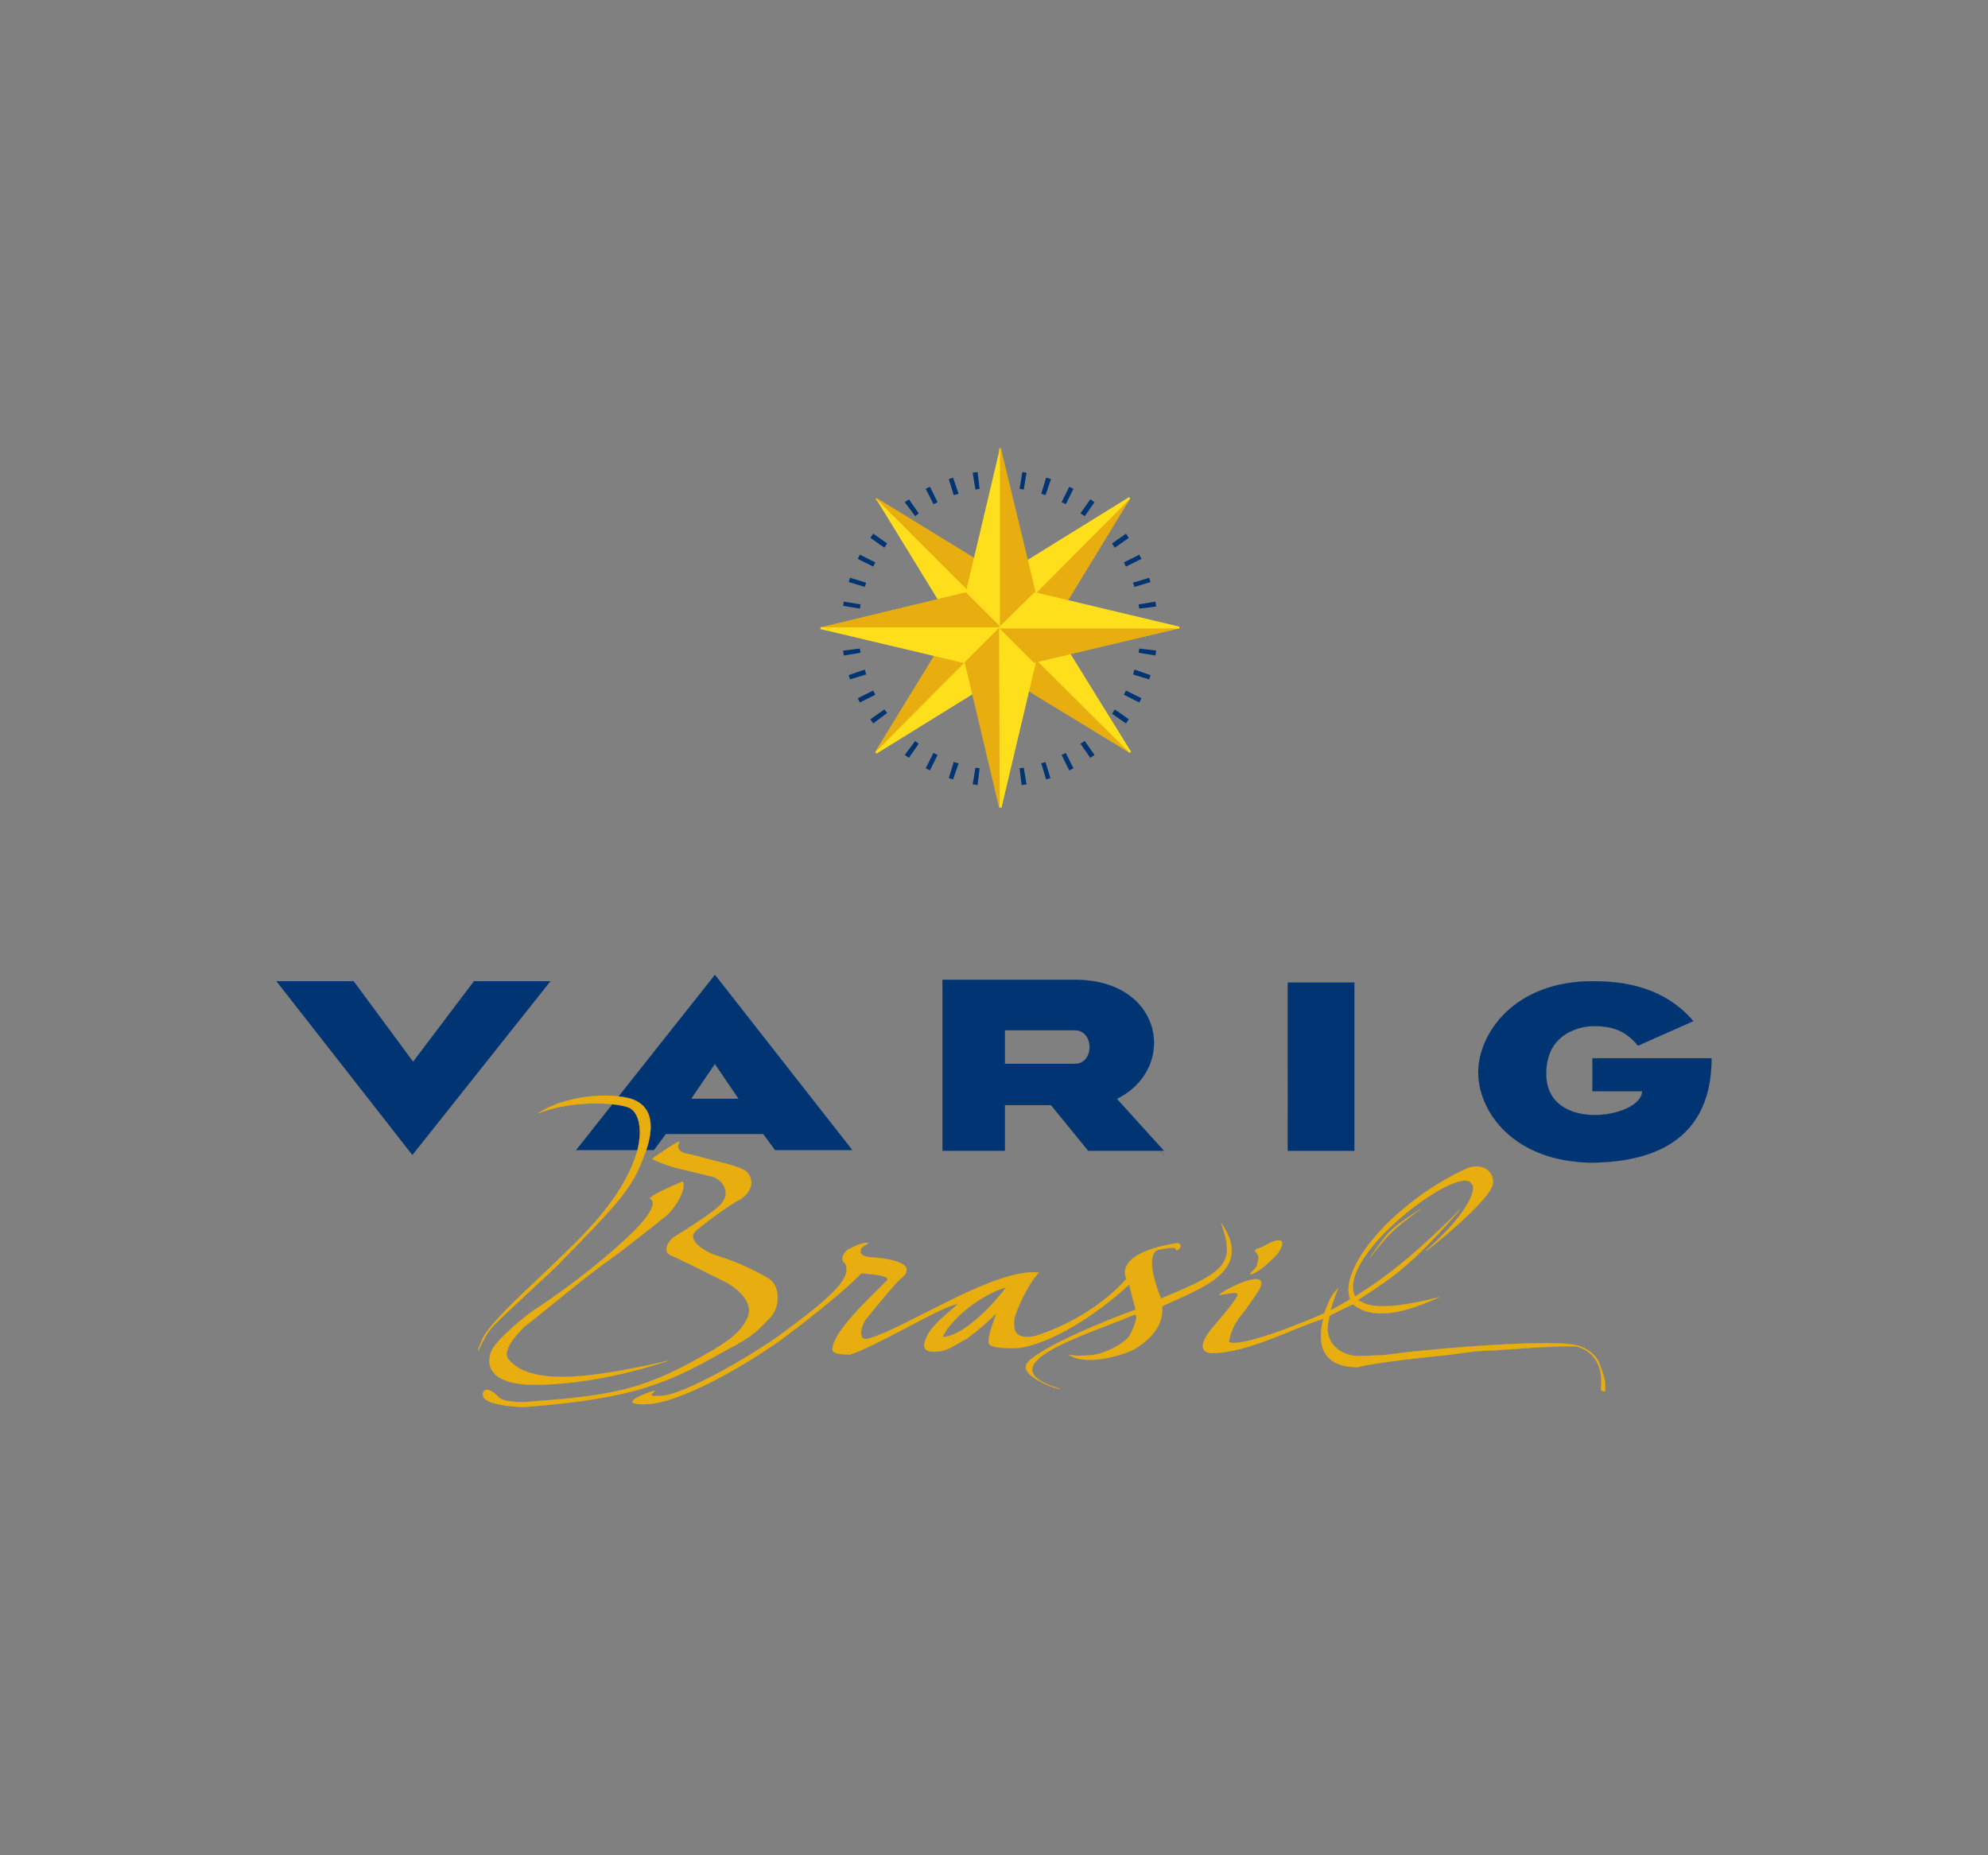 <?xml version="1.0" encoding="utf-8"?>
<!-- Generator: Adobe Illustrator 24.0.2, SVG Export Plug-In . SVG Version: 6.00 Build 0)  -->
<svg version="1.0" id="Layer_1" xmlns="http://www.w3.org/2000/svg" xmlns:xlink="http://www.w3.org/1999/xlink" x="0px" y="0px"
	 viewBox="0 0 300 280" enable-background="new 0 0 300 280" xml:space="preserve">
<rect x="0" y="0" width="300" height="280" fill="#808080" stroke="none"/>
<g>
	<path fill-rule="evenodd" clip-rule="evenodd" fill="#003473" d="M41.73,148.09c0,0,11.52,0,11.63,0l8.98,12.16l9.19-12.16h11.52
		L62.23,174.3L41.73,148.09L41.73,148.09z M107.89,147.13l20.71,26.43h-11.63l-1.8-2.43h-14.69l-1.8,2.43H86.96L107.89,147.13
		L107.89,147.13z M142.23,148.51h22.93H142.23L142.23,148.51z M168.55,166.48l7.08,7.82L168.55,166.48L168.55,166.48z
		 M142.23,148.51h22.93H142.23L142.23,148.51z M142.23,147.87h19.97c13.42,0,15.53,13.42,6.34,17.97l7.08,7.82h-11.41l-5.6-6.87
		h-6.97v6.87h-9.41V147.87L142.23,147.87z M194.33,173.67h10.04V148.3h-10.04V173.67L194.33,173.67z M247.18,157.81l8.35-3.7
		c-4.44-5.18-10.46-6.02-15.22-6.02c-11.94,0-17.23,8.03-17.23,13.74c0,5.92,5.28,13.53,17.23,13.64
		c6.87-0.11,17.97-1.9,17.97-15.75h-17.97v4.97h7.5c0,4.02-14.48,6.45-14.48-2.64c0-7.19,6.98-7.19,6.98-7.19
		C243.16,154.85,245.17,155.38,247.18,157.81L247.18,157.81z M151.64,155.49h10.57c2.96,0,2.96,5.07,0,5.07h-10.57V155.49
		L151.64,155.49z M104.29,165.84l3.59-5.28l3.59,5.28H104.29L104.29,165.84z"/>
	<path fill="none" stroke="#003473" stroke-width="0.025" stroke-miterlimit="2.613" d="M41.73,148.09h11.63l8.98,12.16
		l9.19-12.16h11.52L62.23,174.3L41.73,148.09L41.73,148.09z M107.89,147.13l20.71,26.43h-11.63l-1.8-2.43h-14.69l-1.8,2.43H86.96
		L107.89,147.13L107.89,147.13z M142.23,148.51h22.93 M168.55,166.48l7.08,7.82 M142.23,148.51h22.93 M142.23,147.87h19.97
		c13.42,0,15.53,13.42,6.34,17.97l7.08,7.82h-11.41l-5.6-6.87h-6.97v6.87h-9.41V147.87L142.23,147.87z M194.33,173.67h10.04V148.3
		h-10.04V173.67L194.33,173.67z M247.18,157.81l8.35-3.7c-4.44-5.18-10.46-6.02-15.22-6.02c-11.94,0-17.23,8.03-17.23,13.74
		c0,5.92,5.28,13.53,17.23,13.64c6.87-0.11,17.97-1.9,17.97-15.75h-17.97v4.97h7.5c0,4.02-14.48,6.45-14.48-2.64
		c0-7.19,6.98-7.19,6.98-7.19C243.16,154.85,245.17,155.38,247.18,157.81L247.18,157.81z M151.64,155.49h10.57
		c2.96,0,2.96,5.07,0,5.07h-10.57V155.49L151.64,155.49z M104.29,165.84l3.59-5.28l3.59,5.28H104.29L104.29,165.84z"/>
	<path fill="none" stroke="#ED1C24" stroke-width="0.01" stroke-miterlimit="2.613" d="M150.9,84.56
		c5.71,0,10.46,4.76,10.46,10.46c0,5.81-4.76,10.57-10.46,10.57c-5.81,0-10.46-4.76-10.46-10.57
		C140.44,89.32,145.09,84.56,150.9,84.56L150.9,84.56z"/>
	<path fill="none" stroke="#ED1C24" stroke-width="9.640000e-03" stroke-miterlimit="2.613" d="M150.79,94.71h5.39v-5.29h-5.39
		V94.71L150.79,94.71z M150.79,94.71h-5.28v-5.39h5.28V94.71L150.79,94.71z"/>
	<polygon fill-rule="evenodd" clip-rule="evenodd" fill="#FFFFFF" points="151.22,71.03 150.48,71.03 150.48,73.57 151.22,73.57 
		151.22,71.03 	"/>
	<polygon fill-rule="evenodd" clip-rule="evenodd" fill="#003473" points="147.52,71.24 146.78,71.35 147.2,73.88 147.83,73.78 
		147.52,71.24 	"/>
	<polygon fill-rule="evenodd" clip-rule="evenodd" fill="#003473" points="143.82,72.09 143.18,72.3 143.92,74.73 144.66,74.52 
		143.82,72.09 	"/>
	<polygon fill-rule="evenodd" clip-rule="evenodd" fill="#003473" points="140.33,73.46 139.7,73.78 140.86,76.1 141.49,75.79 
		140.33,73.46 	"/>
	<polygon fill-rule="evenodd" clip-rule="evenodd" fill="#003473" points="137.16,75.36 136.53,75.79 138.11,77.9 138.64,77.48 
		137.16,75.36 	"/>
	<polygon fill-rule="evenodd" clip-rule="evenodd" fill="#003473" points="131.77,80.54 131.35,81.18 133.46,82.66 133.88,82.02 
		131.77,80.54 	"/>
	<polygon fill-rule="evenodd" clip-rule="evenodd" fill="#003473" points="129.76,83.71 129.44,84.35 131.77,85.51 132.09,84.88 
		129.76,83.71 	"/>
	<polygon fill-rule="evenodd" clip-rule="evenodd" fill="#003473" points="128.28,87.2 128.07,87.84 130.5,88.58 130.71,87.94 
		128.28,87.2 	"/>
	<polygon fill-rule="evenodd" clip-rule="evenodd" fill="#003473" points="127.33,90.8 127.23,91.43 129.76,91.85 129.87,91.22 
		127.33,90.8 	"/>
	<polygon fill-rule="evenodd" clip-rule="evenodd" fill="#4E497C" points="127.01,94.49 127.01,95.23 129.55,95.23 129.55,94.49 
		127.01,94.49 	"/>
	<polygon fill-rule="evenodd" clip-rule="evenodd" fill="#003473" points="127.23,98.19 127.33,98.93 129.87,98.51 129.76,97.88 
		127.23,98.19 	"/>
	<polygon fill-rule="evenodd" clip-rule="evenodd" fill="#003473" points="128.07,101.89 128.28,102.53 130.71,101.79 130.5,101.05 
		128.07,101.89 	"/>
	<polygon fill-rule="evenodd" clip-rule="evenodd" fill="#003473" points="129.44,105.38 129.76,106.02 132.09,104.85 
		131.77,104.22 129.44,105.38 	"/>
	<polygon fill-rule="evenodd" clip-rule="evenodd" fill="#003473" points="131.35,108.55 131.77,109.19 133.88,107.6 133.46,107.07 
		131.35,108.55 	"/>
	<polygon fill-rule="evenodd" clip-rule="evenodd" fill="#FFFFFF" points="133.78,111.51 134.2,111.94 136.1,110.14 135.57,109.61 
		133.78,111.51 	"/>
	<polygon fill-rule="evenodd" clip-rule="evenodd" fill="#003473" points="136.53,113.94 137.16,114.37 138.64,112.25 
		138.11,111.83 136.53,113.94 	"/>
	<polygon fill-rule="evenodd" clip-rule="evenodd" fill="#003473" points="139.7,115.95 140.33,116.27 141.49,113.94 140.86,113.63 
		139.7,115.95 	"/>
	<polygon fill-rule="evenodd" clip-rule="evenodd" fill="#003473" points="143.18,117.43 143.82,117.64 144.66,115.21 143.92,115 
		143.18,117.43 	"/>
	<polygon fill-rule="evenodd" clip-rule="evenodd" fill="#003473" points="146.78,118.38 147.52,118.49 147.83,115.95 147.2,115.85 
		146.78,118.38 	"/>
	<polygon fill-rule="evenodd" clip-rule="evenodd" fill="#FFFFFF" points="150.48,118.7 151.22,118.7 151.22,116.16 150.48,116.16 
		150.48,118.7 	"/>
	<polygon fill-rule="evenodd" clip-rule="evenodd" fill="#003473" points="154.17,118.49 154.91,118.38 154.49,115.85 
		153.86,115.95 154.17,118.49 	"/>
	<polygon fill-rule="evenodd" clip-rule="evenodd" fill="#003473" points="157.87,117.64 158.51,117.43 157.77,115 157.13,115.21 
		157.87,117.64 	"/>
	<polygon fill-rule="evenodd" clip-rule="evenodd" fill="#003473" points="161.36,116.27 161.99,115.95 160.83,113.63 160.2,113.94 
		161.36,116.27 	"/>
	<polygon fill-rule="evenodd" clip-rule="evenodd" fill="#003473" points="164.53,114.37 165.17,113.94 163.69,111.83 
		163.05,112.25 164.53,114.37 	"/>
	<polygon fill-rule="evenodd" clip-rule="evenodd" fill="#003473" points="169.92,109.19 170.34,108.55 168.23,107.07 
		167.81,107.71 169.92,109.19 	"/>
	<polygon fill-rule="evenodd" clip-rule="evenodd" fill="#003473" points="171.93,106.02 172.25,105.38 169.92,104.22 169.6,104.85 
		171.93,106.02 	"/>
	<polygon fill-rule="evenodd" clip-rule="evenodd" fill="#003473" points="173.41,102.53 173.62,101.89 171.19,101.05 
		170.98,101.79 173.41,102.53 	"/>
	<polygon fill-rule="evenodd" clip-rule="evenodd" fill="#003473" points="174.36,98.93 174.47,98.19 171.93,97.88 171.82,98.51 
		174.36,98.93 	"/>
	<polygon fill-rule="evenodd" clip-rule="evenodd" fill="#FFFFFF" points="174.68,95.23 174.68,94.49 172.14,94.49 172.14,95.23 
		174.68,95.23 	"/>
	<polygon fill-rule="evenodd" clip-rule="evenodd" fill="#003473" points="174.47,91.54 174.36,90.8 171.82,91.22 171.93,91.85 
		174.47,91.54 	"/>
	<polygon fill-rule="evenodd" clip-rule="evenodd" fill="#003473" points="173.62,87.84 173.41,87.2 170.98,87.94 171.19,88.58 
		173.62,87.84 	"/>
	<polygon fill-rule="evenodd" clip-rule="evenodd" fill="#003473" points="172.25,84.35 171.93,83.71 169.6,84.88 169.92,85.51 
		172.25,84.35 	"/>
	<polygon fill-rule="evenodd" clip-rule="evenodd" fill="#003473" points="170.34,81.18 169.92,80.54 167.81,82.02 168.23,82.66 
		170.34,81.18 	"/>
	<polygon fill-rule="evenodd" clip-rule="evenodd" fill="#FFFFFF" points="167.91,78.22 167.49,77.79 165.69,79.59 166.12,80.12 
		167.91,78.22 	"/>
	<polygon fill-rule="evenodd" clip-rule="evenodd" fill="#003473" points="165.17,75.79 164.53,75.36 163.05,77.48 163.69,77.9 
		165.17,75.79 	"/>
	<polygon fill-rule="evenodd" clip-rule="evenodd" fill="#003473" points="161.99,73.78 161.36,73.46 160.2,75.79 160.83,76.1 
		161.99,73.78 	"/>
	<polygon fill-rule="evenodd" clip-rule="evenodd" fill="#003473" points="158.61,72.3 157.87,72.09 157.13,74.52 157.77,74.73 
		158.61,72.3 	"/>
	<polygon fill-rule="evenodd" clip-rule="evenodd" fill="#003473" points="154.91,71.35 154.28,71.24 153.86,73.78 154.49,73.88 
		154.91,71.35 	"/>
	
		<polygon fill-rule="evenodd" clip-rule="evenodd" fill="#E8AE10" stroke="#E8AE10" stroke-width="0.273" stroke-miterlimit="2.613" points="
		151.32,94.39 151.32,86.99 132.19,75.26 151.32,94.39 	"/>
	
		<polygon fill-rule="evenodd" clip-rule="evenodd" fill="#FFDF1B" stroke="#FFDF1C" stroke-width="9.350000e-03" stroke-miterlimit="2.613" points="
		143.92,94.39 151.32,94.39 132.19,75.26 143.92,94.39 	"/>
	
		<polygon fill-rule="evenodd" clip-rule="evenodd" fill="#E8AE10" stroke="#E8AE10" stroke-width="0.273" stroke-miterlimit="2.613" points="
		151.32,94.39 143.92,94.39 132.19,113.52 151.32,94.39 	"/>
	
		<polygon fill-rule="evenodd" clip-rule="evenodd" fill="#FFDF1C" stroke="#FFDF1C" stroke-width="0.274" stroke-miterlimit="2.613" points="
		151.32,101.79 151.32,94.39 132.19,113.63 151.32,101.79 	"/>
	
		<polygon fill-rule="evenodd" clip-rule="evenodd" fill="#E8AE10" stroke="#E8AE10" stroke-width="0.273" stroke-miterlimit="2.613" points="
		151.32,94.39 151.32,101.79 170.56,113.52 151.32,94.39 	"/>
	
		<polygon fill-rule="evenodd" clip-rule="evenodd" fill="#FFDF1C" stroke="#FFDF1C" stroke-width="0.274" stroke-miterlimit="2.613" points="
		158.72,94.39 151.32,94.39 170.56,113.52 158.72,94.39 	"/>
	
		<polygon fill-rule="evenodd" clip-rule="evenodd" fill="#E8AE10" stroke="#E8AE10" stroke-width="0.273" stroke-miterlimit="2.613" points="
		151.32,94.39 158.72,94.39 170.45,75.15 151.32,94.39 	"/>
	
		<polygon fill-rule="evenodd" clip-rule="evenodd" fill="#FFDF1C" stroke="#FFDF1C" stroke-width="0.274" stroke-miterlimit="2.613" points="
		151.32,86.99 151.32,94.39 170.45,75.15 151.32,86.99 	"/>
	
		<polygon fill-rule="evenodd" clip-rule="evenodd" fill="#E8AE10" stroke="#E8AE10" stroke-width="0.273" stroke-miterlimit="2.613" points="
		150.9,94.71 156.18,89.53 150.9,67.65 150.9,94.71 	"/>
	
		<polygon fill-rule="evenodd" clip-rule="evenodd" fill="#FFDF1B" stroke="#FFDF1C" stroke-width="9.350000e-03" stroke-miterlimit="2.613" points="
		145.72,89.53 150.9,94.71 150.9,67.65 145.72,89.53 	"/>
	
		<polygon fill-rule="evenodd" clip-rule="evenodd" fill="#E8AE10" stroke="#E8AE10" stroke-width="0.273" stroke-miterlimit="2.613" points="
		150.9,94.71 145.72,89.53 123.84,94.81 150.9,94.71 	"/>
	
		<polygon fill-rule="evenodd" clip-rule="evenodd" fill="#FFDF1B" stroke="#FFDF1C" stroke-width="0.274" stroke-miterlimit="2.613" points="
		145.72,99.99 150.9,94.81 123.84,94.81 145.72,99.99 	"/>
	
		<polygon fill-rule="evenodd" clip-rule="evenodd" fill="#E8AE10" stroke="#E8AE10" stroke-width="0.273" stroke-miterlimit="2.613" points="
		150.9,94.81 145.72,99.99 150.9,121.87 150.9,94.81 	"/>
	
		<polygon fill-rule="evenodd" clip-rule="evenodd" fill="#FFDF1B" stroke="#FFDF1C" stroke-width="0.274" stroke-miterlimit="2.613" points="
		156.18,99.99 150.9,94.81 151,121.87 156.18,99.99 	"/>
	
		<polygon fill-rule="evenodd" clip-rule="evenodd" fill="#E8AE10" stroke="#E8AE10" stroke-width="0.273" stroke-miterlimit="2.613" points="
		150.9,94.71 156.08,99.89 177.95,94.71 150.9,94.71 	"/>
	
		<polygon fill-rule="evenodd" clip-rule="evenodd" fill="#FFDF1B" stroke="#FFDF1C" stroke-width="0.274" stroke-miterlimit="2.613" points="
		156.18,89.53 150.9,94.71 177.95,94.71 156.18,89.53 	"/>
	<path fill-rule="evenodd" clip-rule="evenodd" fill="#E8AE10" d="M76.82,205.27c-1.48-1.59,2.22-4.86,2.22-4.97
		c3.59-2.75,9.51-7.82,13.32-10.46c1.8-1.27,7.5-5.81,7.5-5.81c1.9-1.27,3.8-4.55,3.17-5.71c0,0-4.44,1.8-4.97,2.54
		c1.69,0.85-1.8,4.33-2.11,4.65c-3.17,3.28-9.83,8.67-15.43,12.26c-1.27,0.85-5.92,4.65-6.45,6.34c-0.95,2.85,1.16,4.65,5.6,4.86
		c3.8,0.11,11.2-0.32,21.14-3.59C89.6,207.91,80.41,209.29,76.82,205.27L76.82,205.27z M81.15,168.06c4.65-1.9,11.1-1.8,13.63-0.95
		c1.69,0.63,2.22,3.38,1.37,6.66c-1.27,4.33-4.23,8.46-7.82,12.26c-3.17,3.38-9.3,8.88-12.26,11.94c-0.53,0.63-1.9,1.9-3.06,3.7
		c0,0-0.95,1.9-0.85,2.22c1.27-2.75,1.69-3.17,2.96-4.44c2.22-2.22,7.82-7.29,8.98-8.46c10.15-10.36,11.31-11.73,13.32-17.12
		c1.16-3.28,1.48-7.08-2.54-8.14C90.87,164.79,84.74,165.63,81.15,168.06L81.15,168.06z M109.37,175.57l-5.28-1.37
		c0,0-2.43-0.21-1.59-1.8c0.32-0.63-4.02,2.43-4.02,2.43c-0.11,0.32,3.28,1.37,3.28,1.37l5.71,1.37c1.06,0.21,3.38,2.22,1.06,4.44
		c-0.95,0.95-4.65,3.38-6.76,4.65c-0.74,0.42-1.9,2.11-0.63,2.75c1.48,0.63,6.34,3.07,8.03,3.91c1.59,0.74,4.65,2.96,3.7,5.39
		c-0.95,2.54-3.91,4.23-5.5,5.18c-9.19,5.29-13.32,6.66-26.95,7.61c-0.63,0.11-4.23,0.32-5.18-0.63c-0.53-0.63-1.9-1.69-2.32-0.74
		c-0.85,2.11,6.13,2.22,6.13,2.22c17.23-1.27,22.19-3.91,30.33-8.46c4.65-2.43,4.86-3.07,6.66-4.86c1.9-1.8,1.59-5.07,0-6.02
		c-1.48-0.95-4.65-2.54-8.14-3.59c-1.27-0.42-4.54-2.22-2.85-3.7c1.48-1.27,5.07-3.91,6.55-4.65c1.8-1.06,2.43-2.96,0.95-4.33
		C112.54,176.73,111.8,176.2,109.37,175.57L109.37,175.57z M127.54,190.68c0.95,2.01-1.06,4.44-10.25,11.1
		c-3.7,2.64-13.84,8.67-17.44,8.88c-2.64,0.21-1.16-0.42-1.06-0.74c0.11-0.21-6.55,2.11-1.37,2.01c5.18-0.11,14.9-5.81,20.29-9.62
		c0,0,8.77-6.45,12.26-10.15c1.16,0.11,4.76,0.32,3.8,1.16c-2.11,2.22-8.14,7.61-8.14,10.36c0,0.85,2.64,0.74,2.64,0.74
		c3.7-1.06,14.16-7.5,16.27-7.61c-1.59,1.48-3.8,3.07-4.65,4.86c-0.42,0.95-1.06,2.43,1.27,2.33c2.01,0,3.7-1.59,4.65-1.9
		c0,0,2.85-2.11,4.54-3.91c-0.21,0.95-1.16,2.85-1.16,4.33c0,0.63,0.74,0.95,4.02,0.95c2.96-0.11,9.51-2.64,17.23-9.62
		c0,0.42,0.95,3.81,0.95,3.81c-4.76,1.69-14.16,5.6-16.28,7.93c-1.8,2.01,4.76,4.23,4.86,4.02c-11.94-3.59,4.65-8.35,11.2-11.2
		c0.95-0.11-0.53,2.85-0.53,2.85c-0.42,1.27-4.12,3.28-6.24,3.28c-0.74,0.11-2.64,0.11-3.17-0.11c3.06,2.01,9.09-0.32,9.83-0.74
		c2.54-1.48,4.54-3.59,4.33-6.55c5.5-2.64,14.06-5.18,8.88-12.58c2.11,6.03,1.06,7.29-9.09,11.42c-2.22-5.71-1.27-7.29-0.21-7.4
		c0.21,0,2.32-0.53,2.43-0.11c0.11,0.74,1.48-0.74,0.21-0.85c-9.93,1.59-7.61,5.39-7.61,5.39c-5.92,6.55-13.95,8.67-13.95,8.67
		c-1.9,0.32-3.38,0-2.96-2.64c0-0.63,1.9-5.18,3.7-6.98c-6.55-0.74-19.45,8.03-25.58,9.94c-2.11,0.63-1.16-2.33-0.32-3.17
		c0.42-0.53,4.12-5.07,4.97-5.81c0,0,4.02-2.64-4.44-3.28c0,0-2.01,0-1.48-1.27c0,0,0.11-0.32,1.16-0.85
		c-0.85-0.32-3.17,0.95-3.38,1.16C127.75,188.78,126.49,189.94,127.54,190.68L127.54,190.68z M220.33,182.55
		c-5.28,5.28-10.25,9.72-15.85,13.11c-2.96-6.24,16.28-20.51,17.65-16.91c0.53,0.11,0.53,3.38-6.87,9.94
		c-0.95,0.95,9.93-7.61,10.04-10.15c0.11-2.11-2.11-3.17-4.33-2.01c-10.57,4.97-19.02,14.8-17.23,19.56
		c-1.06,0.63-2.32,1.37-2.96,1.69c0.42-1.37,0.32-1.27,1.16-3.38c-0.85,0.95-1.06,1.06-2.11,3.81c-6.45,2.85-13.21,5.07-14.37,4.33
		c0,0,0.11-1.9,1.8-4.02c0.53-0.53,2.64-3.7,2.64-3.7c2.32-3.91-5.28-0.21-5.92,0.63c3.28-0.42,4.44-1.48-0.95,4.86
		c-3.28,3.91-0.21,3.91-0.21,3.91c5.6,0,12.79-4.02,16.91-5.18c0,0-2.54,7.4,5.18,7.29c0,0,2.33-0.74,14.16-1.9
		c0.21,0,3.49-0.63,6.45-0.63c3.07-0.21,8.03-0.63,11.84-0.63c1.16,0,4.86,1.16,4.23,6.66c0,0,0.63,0.32,0.63,0.11v-1.16
		c-0.11-1.06-0.42-1.69-0.74-2.64c-0.53-1.9-2.54-2.96-3.91-3.17c-0.53-0.11-4.02-0.74-19.23,0.53c-12.05,1.06-6.02,0.95-13.42,1.16
		c-2.01,0-5.71-1.59-4.23-6.13c0,0,2.96-1.48,3.49-1.69c3.17,2.64,8.35,1.06,13-1.06c-10.04,2.54-11.31,0.85-12.26,0.42
		C209.87,193.01,213.04,191,220.33,182.55L220.33,182.55z M189.68,188.46l-0.32,0.32c0.95,0.95,0.42,1.27,0.32,2.33
		c0,0-0.74,0.85-1.06,1.16c0.85,0.32,4.12-2.85,4.23-3.17c0,0,1.37-1.9,0.11-1.9C191.8,187.2,190.63,188.36,189.68,188.46
		L189.68,188.46z M214.41,182.44c-4.86,3.17-4.86,3.38-7.71,7.4C209.76,186.03,209.87,185.82,214.41,182.44L214.41,182.44z
		 M142.23,201.78c2.96,0,7.5-4.65,9.62-7.5C148.36,195.23,143.61,198.82,142.23,201.78L142.23,201.78z"/>
	<path fill="none" stroke="#E8AE10" stroke-width="0.036" stroke-miterlimit="2.613" d="M76.82,205.27
		c-1.48-1.59,2.22-4.86,2.22-4.97c3.59-2.75,9.51-7.82,13.32-10.46c1.8-1.27,7.5-5.81,7.5-5.81c1.9-1.27,3.8-4.55,3.17-5.71
		c0,0-4.44,1.8-4.97,2.54c1.69,0.85-1.8,4.33-2.11,4.65c-3.17,3.28-9.83,8.67-15.43,12.26c-1.27,0.85-5.92,4.65-6.45,6.34
		c-0.95,2.85,1.16,4.65,5.6,4.86c3.8,0.11,11.2-0.32,21.14-3.59C89.6,207.91,80.41,209.29,76.82,205.27L76.82,205.27z M81.15,168.06
		c4.65-1.9,11.1-1.8,13.63-0.95c1.69,0.63,2.22,3.38,1.37,6.66c-1.27,4.33-4.23,8.46-7.82,12.26c-3.17,3.38-9.3,8.88-12.26,11.94
		c-0.53,0.63-1.9,1.9-3.06,3.7c0,0-0.95,1.9-0.85,2.22c1.27-2.75,1.69-3.17,2.96-4.44c2.22-2.22,7.82-7.29,8.98-8.46
		c10.15-10.36,11.31-11.73,13.32-17.12c1.16-3.28,1.48-7.08-2.54-8.14C90.87,164.79,84.74,165.63,81.15,168.06L81.15,168.06z
		 M109.37,175.57l-5.28-1.37c0,0-2.43-0.21-1.59-1.8c0.32-0.63-4.02,2.43-4.02,2.43c-0.11,0.32,3.28,1.37,3.28,1.37l5.71,1.37
		c1.06,0.21,3.38,2.22,1.06,4.44c-0.95,0.95-4.65,3.38-6.76,4.65c-0.74,0.42-1.9,2.11-0.63,2.75c1.48,0.63,6.34,3.07,8.03,3.91
		c1.59,0.74,4.65,2.96,3.7,5.39c-0.95,2.54-3.91,4.23-5.5,5.18c-9.19,5.29-13.32,6.66-26.95,7.61c-0.63,0.11-4.23,0.32-5.18-0.63
		c-0.53-0.63-1.9-1.69-2.32-0.74c-0.85,2.11,6.13,2.22,6.13,2.22c17.23-1.27,22.19-3.91,30.33-8.46c4.65-2.43,4.86-3.07,6.66-4.86
		c1.9-1.8,1.59-5.07,0-6.02c-1.48-0.95-4.65-2.54-8.14-3.59c-1.27-0.42-4.54-2.22-2.85-3.7c1.48-1.27,5.07-3.91,6.55-4.65
		c1.8-1.06,2.43-2.96,0.95-4.33C112.54,176.73,111.8,176.2,109.37,175.57L109.37,175.57z M127.54,190.68
		c0.95,2.01-1.06,4.44-10.25,11.1c-3.7,2.64-13.84,8.67-17.44,8.88c-2.64,0.21-1.16-0.42-1.06-0.74c0.11-0.21-6.55,2.11-1.37,2.01
		c5.18-0.11,14.9-5.81,20.29-9.62c0,0,8.77-6.45,12.26-10.15c1.16,0.11,4.76,0.32,3.8,1.16c-2.11,2.22-8.14,7.61-8.14,10.36
		c0,0.85,2.64,0.74,2.64,0.74c3.7-1.06,14.16-7.5,16.27-7.61c-1.59,1.48-3.8,3.07-4.65,4.86c-0.42,0.95-1.06,2.43,1.27,2.33
		c2.01,0,3.7-1.59,4.65-1.9c0,0,2.85-2.11,4.54-3.91c-0.21,0.95-1.16,2.85-1.16,4.33c0,0.63,0.74,0.95,4.02,0.95
		c2.96-0.11,9.51-2.64,17.23-9.62c0,0.42,0.95,3.81,0.95,3.81c-4.76,1.69-14.16,5.6-16.28,7.93c-1.8,2.01,4.76,4.23,4.86,4.02
		c-11.94-3.59,4.65-8.35,11.2-11.2c0.95-0.11-0.53,2.85-0.53,2.85c-0.42,1.27-4.12,3.28-6.24,3.28c-0.74,0.11-2.64,0.11-3.17-0.11
		c3.06,2.01,9.09-0.32,9.83-0.74c2.54-1.48,4.54-3.59,4.33-6.55c5.5-2.64,14.06-5.18,8.88-12.58c2.11,6.03,1.06,7.29-9.09,11.42
		c-2.22-5.71-1.27-7.29-0.21-7.4c0.21,0,2.32-0.53,2.43-0.11c0.11,0.74,1.48-0.74,0.21-0.85c-9.93,1.59-7.61,5.39-7.61,5.39
		c-5.92,6.55-13.95,8.67-13.95,8.67c-1.9,0.32-3.38,0-2.96-2.64c0-0.63,1.9-5.18,3.7-6.98c-6.55-0.74-19.45,8.03-25.58,9.94
		c-2.11,0.63-1.16-2.33-0.32-3.17c0.42-0.53,4.12-5.07,4.97-5.81c0,0,4.02-2.64-4.44-3.28c0,0-2.01,0-1.48-1.27
		c0,0,0.11-0.32,1.16-0.85c-0.85-0.32-3.17,0.95-3.38,1.16C127.75,188.78,126.49,189.94,127.54,190.68L127.54,190.68z
		 M220.33,182.55c-5.28,5.28-10.25,9.72-15.85,13.11c-2.96-6.24,16.28-20.51,17.65-16.91c0.53,0.11,0.53,3.38-6.87,9.94
		c-0.95,0.95,9.93-7.61,10.04-10.15c0.11-2.11-2.11-3.17-4.33-2.01c-10.57,4.97-19.02,14.8-17.23,19.56
		c-1.06,0.63-2.32,1.37-2.96,1.69c0.42-1.37,0.32-1.27,1.16-3.38c-0.85,0.95-1.06,1.06-2.11,3.81c-6.45,2.85-13.21,5.07-14.37,4.33
		c0,0,0.11-1.9,1.8-4.02c0.53-0.53,2.64-3.7,2.64-3.7c2.32-3.91-5.28-0.21-5.92,0.63c3.28-0.42,4.44-1.48-0.95,4.86
		c-3.28,3.91-0.21,3.91-0.21,3.91c5.6,0,12.79-4.02,16.91-5.18c0,0-2.54,7.4,5.18,7.29c0,0,2.33-0.74,14.16-1.9
		c0.21,0,3.49-0.63,6.45-0.63c3.07-0.21,8.03-0.63,11.84-0.63c1.16,0,4.86,1.16,4.23,6.66c0,0,0.63,0.32,0.63,0.11v-1.16
		c0-1.06-0.42-1.69-0.74-2.64c-0.53-1.9-2.54-2.96-3.91-3.17c-0.53-0.11-4.02-0.74-19.23,0.53c-12.05,1.06-6.02,0.95-13.42,1.16
		c-2.01,0-5.71-1.59-4.23-6.13c0,0,2.96-1.48,3.49-1.69c3.17,2.64,8.35,1.06,13-1.06c-10.04,2.54-11.31,0.85-12.26,0.42
		C209.87,193.01,213.04,191,220.33,182.55L220.33,182.55z M189.68,188.46l-0.32,0.32c0.95,0.95,0.42,1.27,0.32,2.33
		c0,0-0.74,0.85-1.06,1.16c0.85,0.32,4.12-2.85,4.23-3.17c0,0,1.37-1.9,0.11-1.9C191.8,187.2,190.63,188.36,189.68,188.46
		L189.68,188.46z M214.41,182.44c-4.86,3.17-4.86,3.38-7.71,7.4C209.76,186.03,209.87,185.82,214.41,182.44L214.41,182.44z
		 M142.23,201.78c2.96,0,7.5-4.65,9.62-7.5C148.36,195.23,143.61,198.82,142.23,201.78L142.23,201.78z"/>
</g>
</svg>
